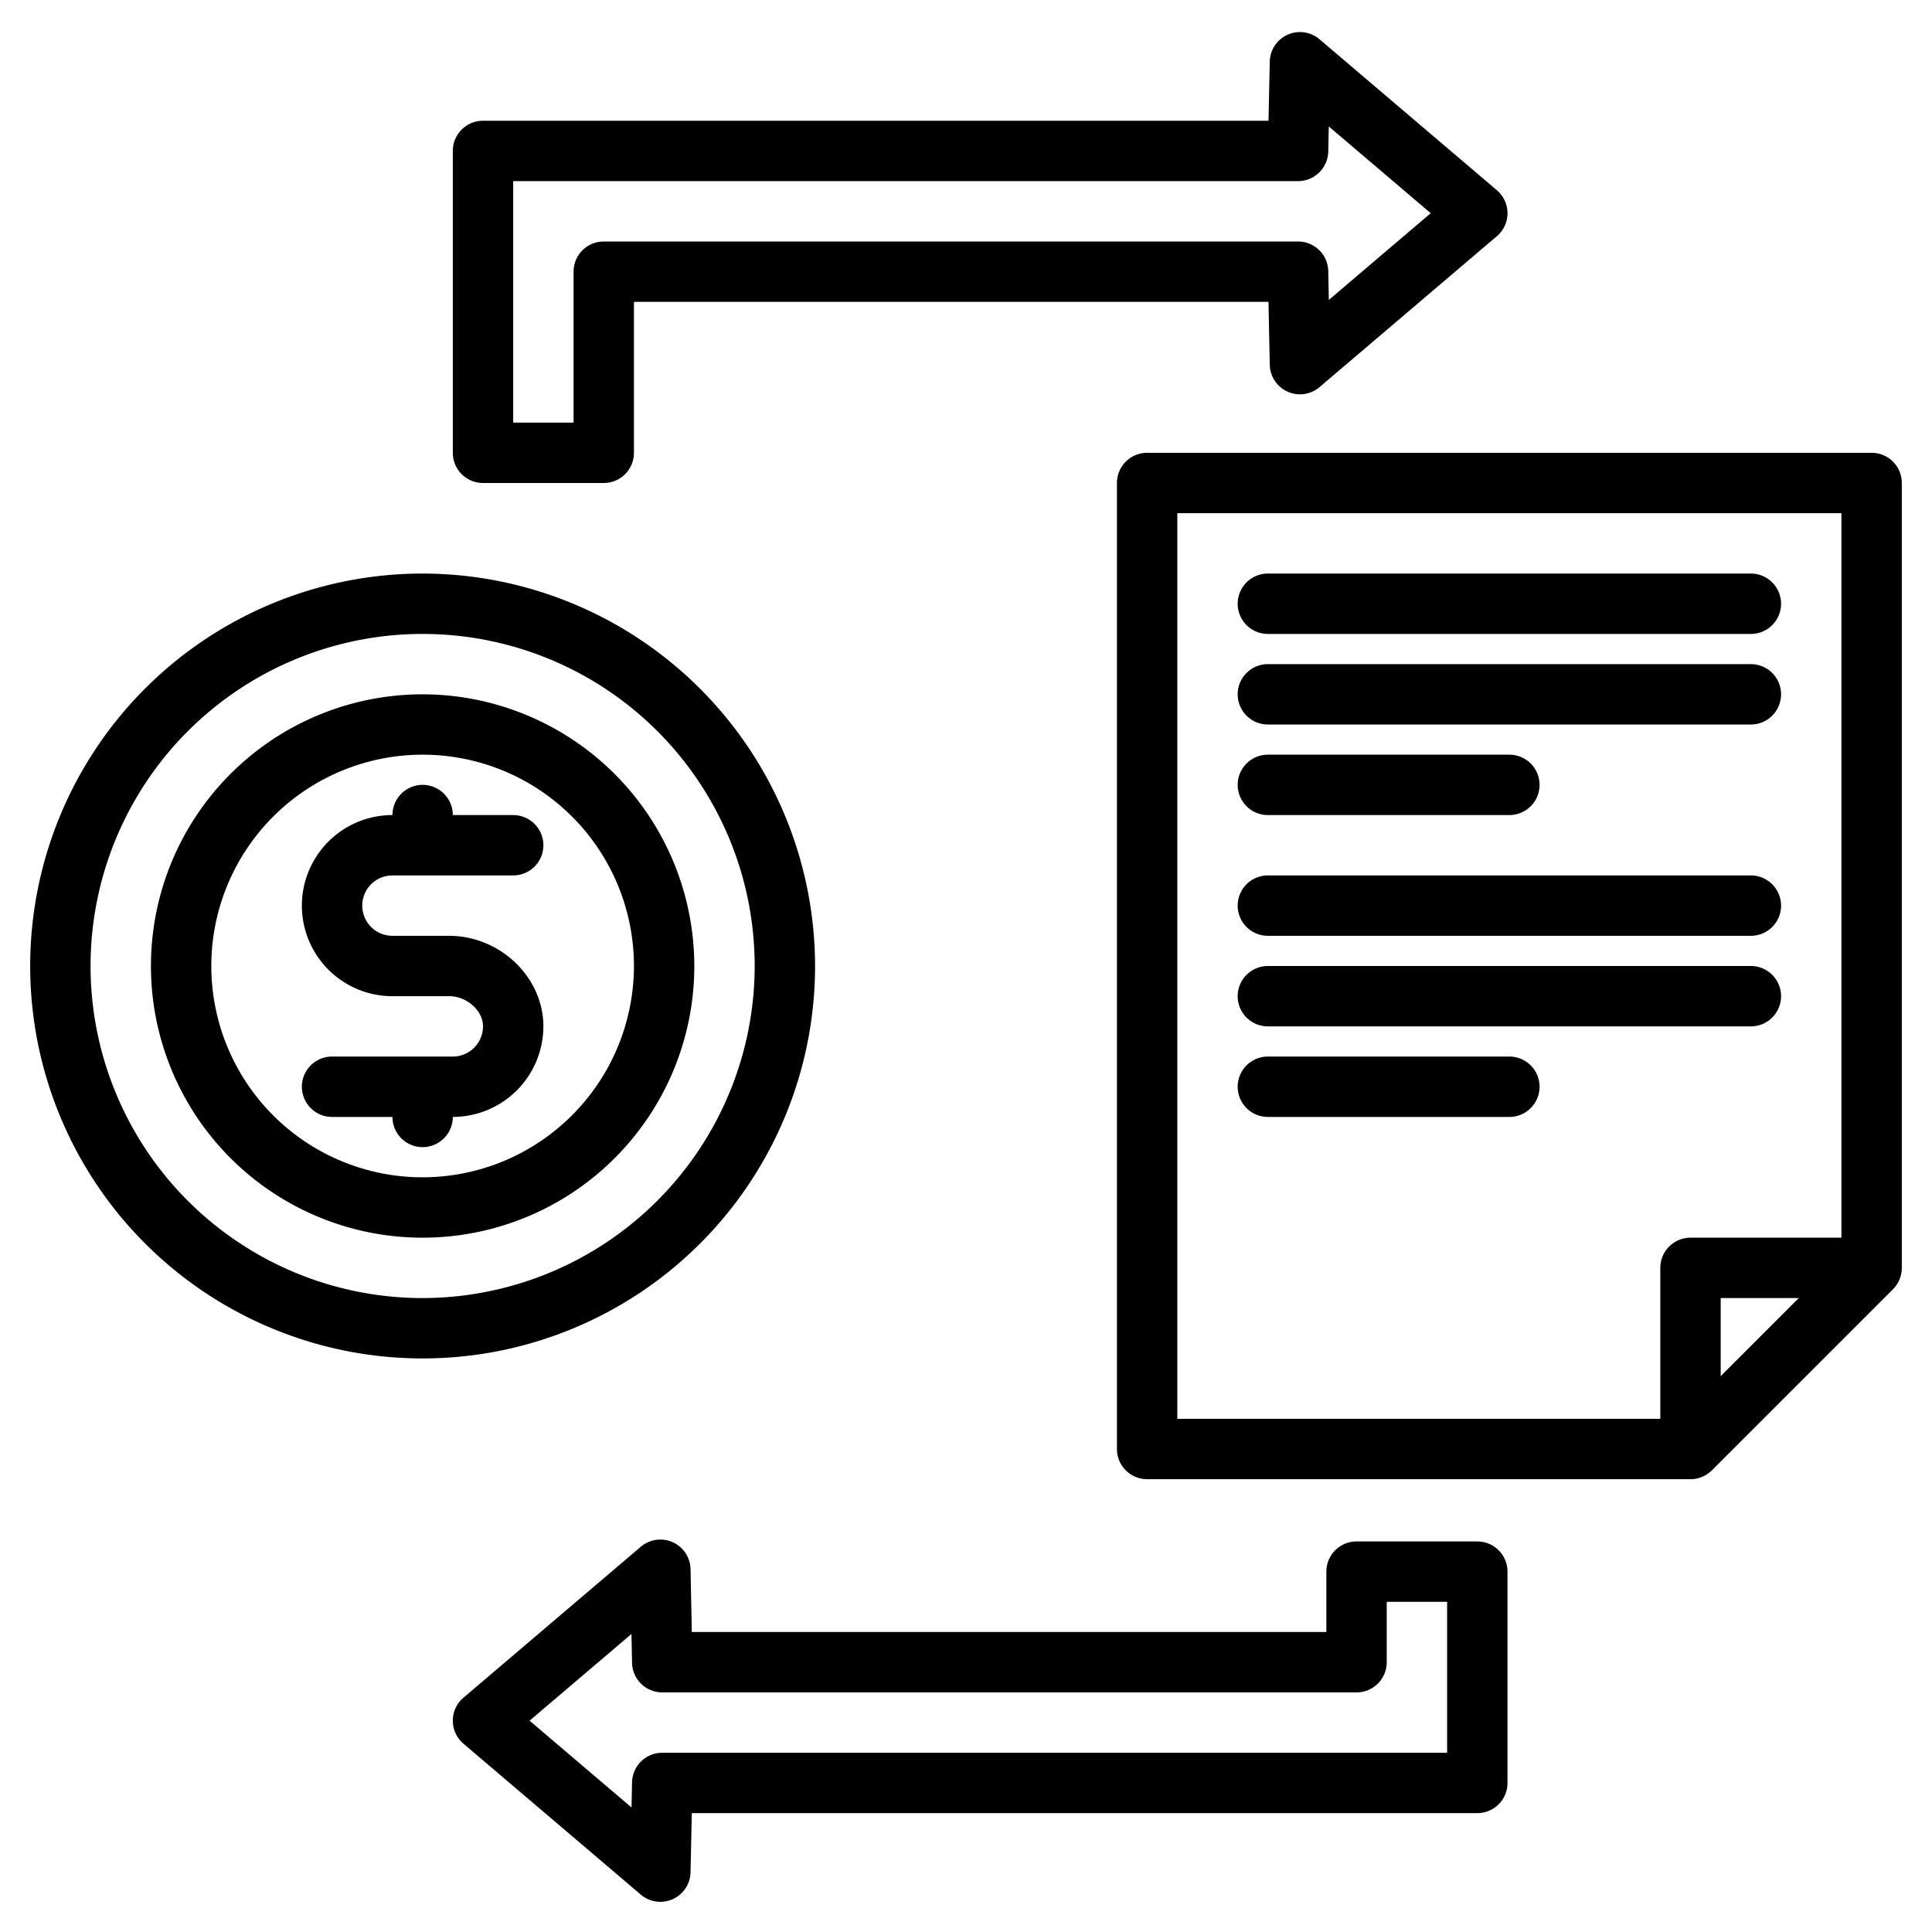 <svg height="512" viewBox="0 0 512 512" width="512" xmlns="http://www.w3.org/2000/svg"><g><path d="m112 184a72 72 0 1 0 72 72 72.083 72.083 0 0 0 -72-72zm0 128a56 56 0 1 1 56-56 56.062 56.062 0 0 1 -56 56z"/><path d="m112 152a104 104 0 1 0 104 104 104.112 104.112 0 0 0 -104-104zm0 192a88 88 0 1 1 88-88 88.1 88.1 0 0 1 -88 88z"/><path d="m144 272a24.032 24.032 0 0 1 -24 24 8 8 0 0 1 -16 0h-16a8 8 0 0 1 0-16h32a8.011 8.011 0 0 0 8-8c0-4.19-4.29-8-9-8h-15a24 24 0 0 1 0-48 8 8 0 0 1 16 0h16a8 8 0 0 1 0 16h-32a8 8 0 0 0 0 16h15c13.55 0 25 10.99 25 24z"/><path d="m496 120h-192a8 8 0 0 0 -8 8v256a8 8 0 0 0 8 8h144a8.008 8.008 0 0 0 5.66-2.34l48-48a8.008 8.008 0 0 0 2.34-5.66v-208a8 8 0 0 0 -8-8zm-40 244.69v-20.69h20.69zm32-36.69h-40a8 8 0 0 0 -8 8v40h-128v-240h176z"/><path d="m336 168h128a8 8 0 0 0 0-16h-128a8 8 0 0 0 0 16z"/><path d="m336 192h128a8 8 0 0 0 0-16h-128a8 8 0 0 0 0 16z"/><path d="m336 216h64a8 8 0 0 0 0-16h-64a8 8 0 0 0 0 16z"/><path d="m336 248h128a8 8 0 0 0 0-16h-128a8 8 0 0 0 0 16z"/><path d="m336 272h128a8 8 0 0 0 0-16h-128a8 8 0 0 0 0 16z"/><path d="m400 280h-64a8 8 0 0 0 0 16h64a8 8 0 0 0 0-16z"/><path d="m128 128h32a8 8 0 0 0 8-8v-40h168.161l.341 16.663a8 8 0 0 0 13.183 5.93l47-40a8 8 0 0 0 0-12.186l-47-40a8 8 0 0 0 -13.185 5.923l-.332 15.67h-208.168a8 8 0 0 0 -8 8v80a8 8 0 0 0 8 8zm8-80h208a8 8 0 0 0 8-7.83l.142-6.663 27.014 22.993-27 22.98-.156-7.643a8 8 0 0 0 -8-7.837h-184a8 8 0 0 0 -8 8v40h-16z"/><path d="m391.5 408.5h-32a8 8 0 0 0 -8 8v16h-168.161l-.339-16.663a8 8 0 0 0 -13.183-5.93l-47 40a8 8 0 0 0 0 12.186l47 40a8 8 0 0 0 13.183-5.923l.334-15.67h208.166a8 8 0 0 0 8-8v-56a8 8 0 0 0 -8-8zm-8 56h-208a8 8 0 0 0 -8 7.83l-.142 6.663-27.014-22.993 27-22.98.156 7.643a8 8 0 0 0 8 7.837h184a8 8 0 0 0 8-8v-16h16z"/></g></svg>